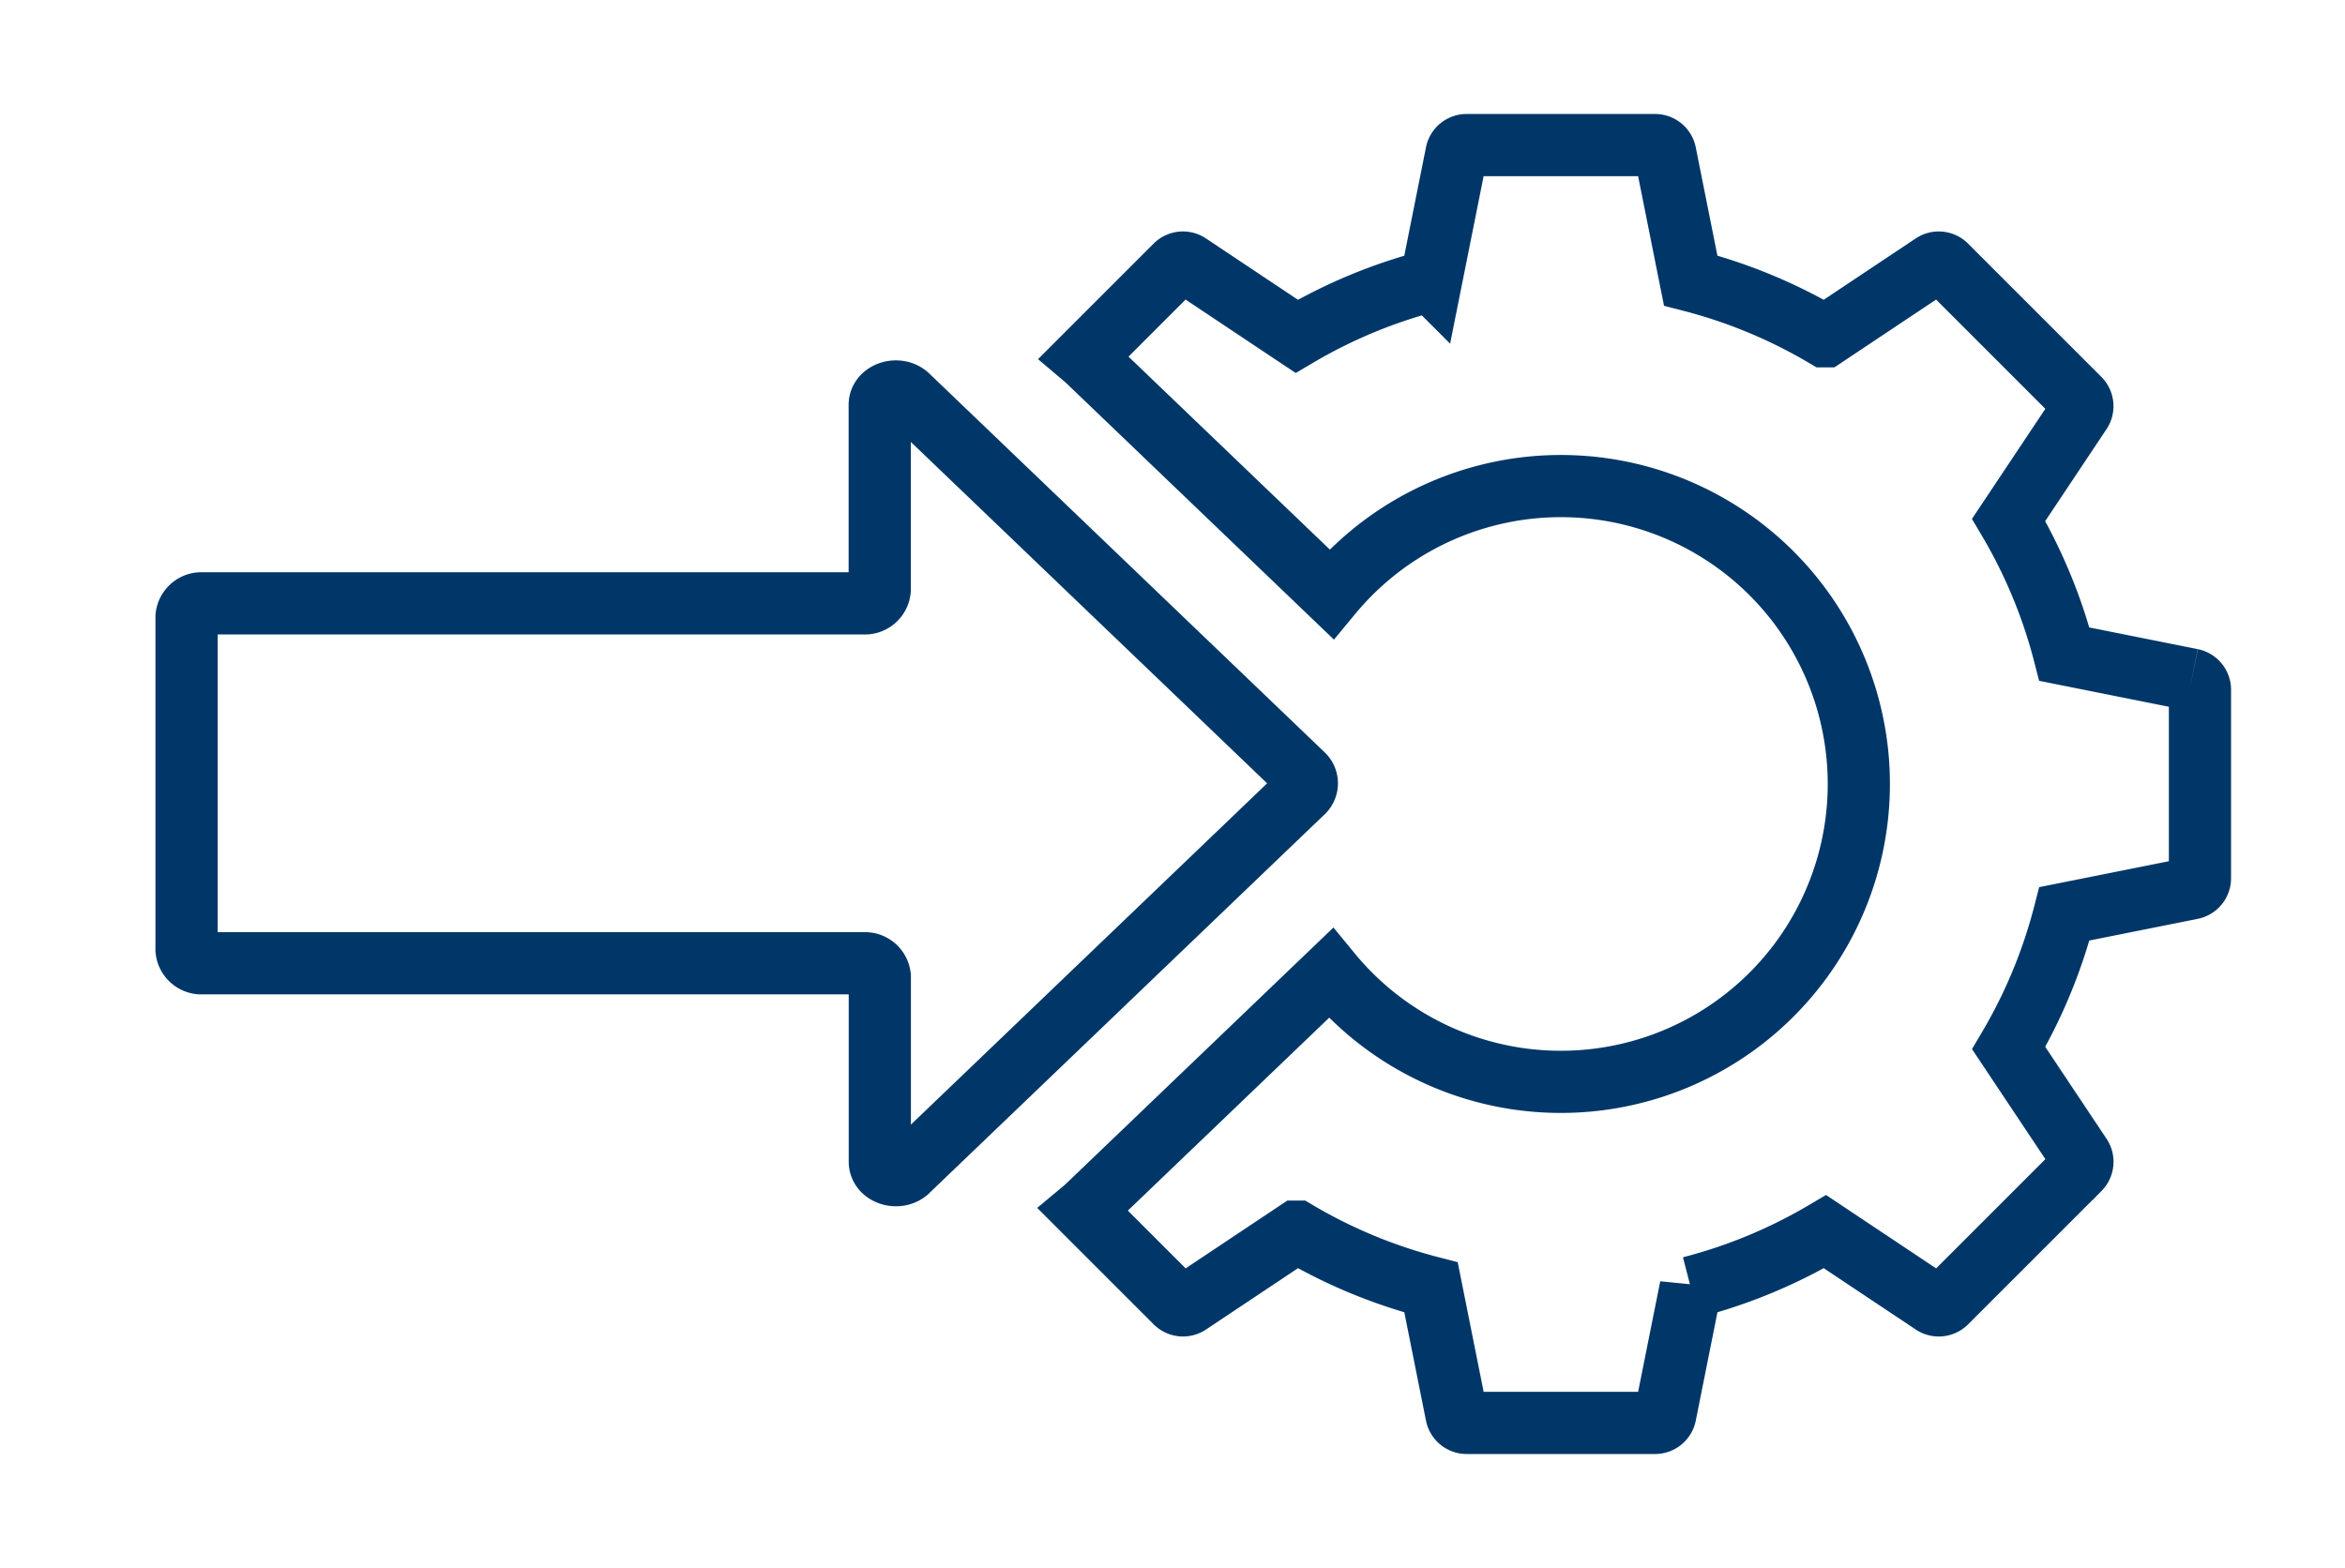 <svg xmlns="http://www.w3.org/2000/svg" xmlns:xlink="http://www.w3.org/1999/xlink" width="113.129" height="75.659" viewBox="0 0 113.129 75.659">
  <defs>
    <clipPath id="clip-path">
      <rect id="Rectangle_63" data-name="Rectangle 63" width="113.129" height="75.659" transform="translate(-9 -7)" fill="none" stroke="#003768" stroke-width="3"/>
    </clipPath>
  </defs>
  <g id="Group_193" data-name="Group 193" transform="translate(9 7)" clip-path="url(#clip-path)">
    <path id="Path_80" data-name="Path 80" d="M34.8,199.323l19.056-18.261a.566.566,0,0,0,0-.846L34.8,161.954c-.47-.451-1.36-.174-1.36.423v8.933a.719.719,0,0,1-.775.645H.775A.719.719,0,0,0,0,172.6v16.077a.719.719,0,0,0,.775.645H32.67a.719.719,0,0,1,.775.645V198.9c0,.6.89.874,1.36.423" transform="translate(0 -149.841)" fill="none" stroke="#003768" stroke-width="3"/>
    <path id="Path_81" data-name="Path 81" d="M546.659,25.793l-6.14-1.228a24.929,24.929,0,0,0-2.687-6.479l3.475-5.213a.5.5,0,0,0-.062-.625l-6.435-6.435a.5.5,0,0,0-.626-.062l-5.213,3.475a24.934,24.934,0,0,0-6.479-2.688L521.265.4a.5.5,0,0,0-.486-.4h-9.1a.5.5,0,0,0-.486.4l-1.228,6.14a24.929,24.929,0,0,0-6.479,2.688L498.271,5.75a.5.5,0,0,0-.625.062l-4.426,4.426c.057.048.114.1.168.148l11.768,11.278a14.374,14.374,0,1,1-.029,18.294l-11.739,11.25c-.065.062-.133.121-.2.177l4.461,4.461a.5.5,0,0,0,.625.062l5.213-3.476a24.929,24.929,0,0,0,6.479,2.688l1.228,6.14a.5.5,0,0,0,.486.4h9.1a.5.5,0,0,0,.486-.4l1.228-6.14a24.934,24.934,0,0,0,6.479-2.688l5.213,3.476a.5.5,0,0,0,.626-.062l6.435-6.435a.5.5,0,0,0,.062-.625l-3.475-5.213a24.928,24.928,0,0,0,2.687-6.479l6.14-1.228a.5.5,0,0,0,.4-.486v-9.1a.5.5,0,0,0-.4-.486" transform="translate(-449.929)" fill="none" stroke="#003768" stroke-width="3"/>
  </g>
</svg>
